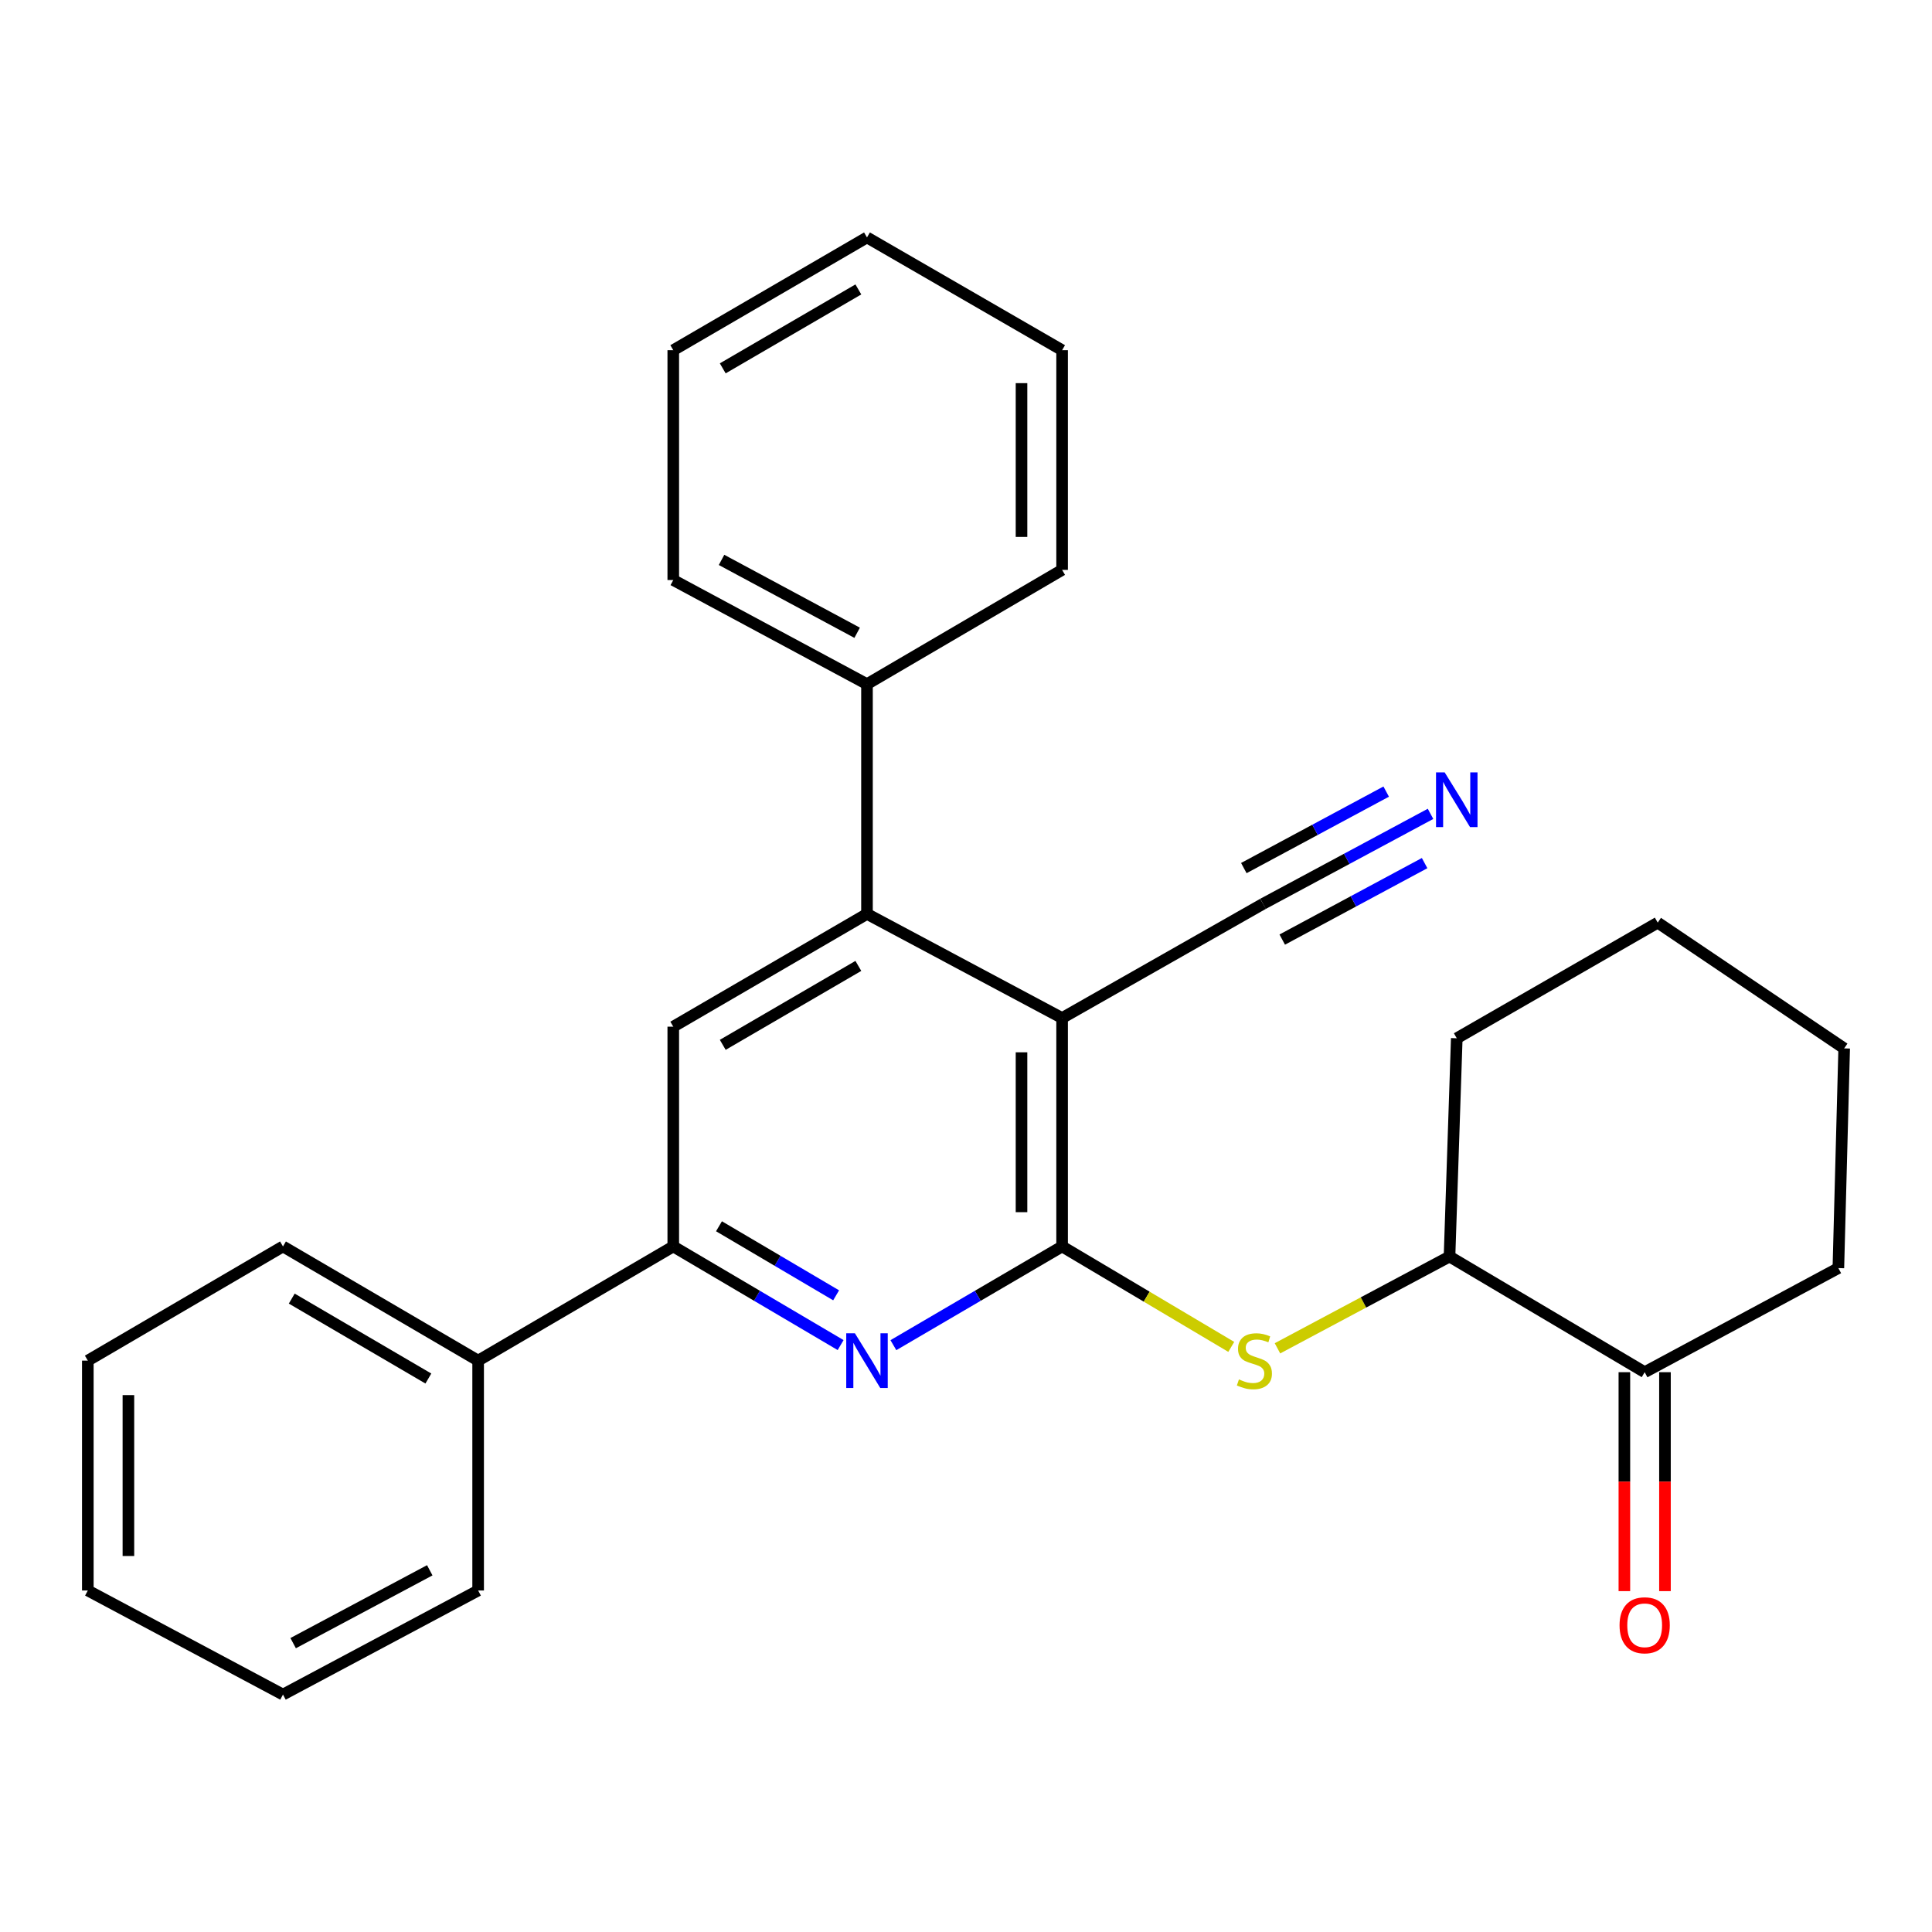 <?xml version='1.0' encoding='iso-8859-1'?>
<svg version='1.1' baseProfile='full'
              xmlns='http://www.w3.org/2000/svg'
                      xmlns:rdkit='http://www.rdkit.org/xml'
                      xmlns:xlink='http://www.w3.org/1999/xlink'
                  xml:space='preserve'
width='1000px' height='1000px' viewBox='0 0 1000 1000'>
<!-- END OF HEADER -->
<rect style='opacity:1.0;fill:#FFFFFF;stroke:none' width='1000' height='1000' x='0' y='0'> </rect>
<path class='bond-0' d='M 549.743,645.154 L 549.743,526.937' style='fill:none;fill-rule:evenodd;stroke:#000000;stroke-width:6px;stroke-linecap:butt;stroke-linejoin:miter;stroke-opacity:1' />
<path class='bond-0' d='M 528.734,627.422 L 528.734,544.67' style='fill:none;fill-rule:evenodd;stroke:#000000;stroke-width:6px;stroke-linecap:butt;stroke-linejoin:miter;stroke-opacity:1' />
<path class='bond-1' d='M 549.743,645.154 L 506.08,670.707' style='fill:none;fill-rule:evenodd;stroke:#000000;stroke-width:6px;stroke-linecap:butt;stroke-linejoin:miter;stroke-opacity:1' />
<path class='bond-1' d='M 506.08,670.707 L 462.417,696.26' style='fill:none;fill-rule:evenodd;stroke:#0000FF;stroke-width:6px;stroke-linecap:butt;stroke-linejoin:miter;stroke-opacity:1' />
<path class='bond-4' d='M 549.743,645.154 L 593.521,671.151' style='fill:none;fill-rule:evenodd;stroke:#000000;stroke-width:6px;stroke-linecap:butt;stroke-linejoin:miter;stroke-opacity:1' />
<path class='bond-4' d='M 593.521,671.151 L 637.3,697.147' style='fill:none;fill-rule:evenodd;stroke:#CCCC00;stroke-width:6px;stroke-linecap:butt;stroke-linejoin:miter;stroke-opacity:1' />
<path class='bond-2' d='M 549.743,526.937 L 448.752,473.04' style='fill:none;fill-rule:evenodd;stroke:#000000;stroke-width:6px;stroke-linecap:butt;stroke-linejoin:miter;stroke-opacity:1' />
<path class='bond-6' d='M 549.743,526.937 L 653.744,467.823' style='fill:none;fill-rule:evenodd;stroke:#000000;stroke-width:6px;stroke-linecap:butt;stroke-linejoin:miter;stroke-opacity:1' />
<path class='bond-3' d='M 435.102,696.211 L 391.793,670.683' style='fill:none;fill-rule:evenodd;stroke:#0000FF;stroke-width:6px;stroke-linecap:butt;stroke-linejoin:miter;stroke-opacity:1' />
<path class='bond-3' d='M 391.793,670.683 L 348.485,645.154' style='fill:none;fill-rule:evenodd;stroke:#000000;stroke-width:6px;stroke-linecap:butt;stroke-linejoin:miter;stroke-opacity:1' />
<path class='bond-3' d='M 432.777,670.455 L 402.461,652.585' style='fill:none;fill-rule:evenodd;stroke:#0000FF;stroke-width:6px;stroke-linecap:butt;stroke-linejoin:miter;stroke-opacity:1' />
<path class='bond-3' d='M 402.461,652.585 L 372.145,634.715' style='fill:none;fill-rule:evenodd;stroke:#000000;stroke-width:6px;stroke-linecap:butt;stroke-linejoin:miter;stroke-opacity:1' />
<path class='bond-10' d='M 448.752,473.04 L 448.752,354.11' style='fill:none;fill-rule:evenodd;stroke:#000000;stroke-width:6px;stroke-linecap:butt;stroke-linejoin:miter;stroke-opacity:1' />
<path class='bond-27' d='M 448.752,473.04 L 348.485,531.407' style='fill:none;fill-rule:evenodd;stroke:#000000;stroke-width:6px;stroke-linecap:butt;stroke-linejoin:miter;stroke-opacity:1' />
<path class='bond-27' d='M 444.281,499.951 L 374.094,540.808' style='fill:none;fill-rule:evenodd;stroke:#000000;stroke-width:6px;stroke-linecap:butt;stroke-linejoin:miter;stroke-opacity:1' />
<path class='bond-5' d='M 348.485,645.154 L 348.485,531.407' style='fill:none;fill-rule:evenodd;stroke:#000000;stroke-width:6px;stroke-linecap:butt;stroke-linejoin:miter;stroke-opacity:1' />
<path class='bond-11' d='M 348.485,645.154 L 247.483,704.257' style='fill:none;fill-rule:evenodd;stroke:#000000;stroke-width:6px;stroke-linecap:butt;stroke-linejoin:miter;stroke-opacity:1' />
<path class='bond-8' d='M 661.216,697.887 L 705.74,674.135' style='fill:none;fill-rule:evenodd;stroke:#CCCC00;stroke-width:6px;stroke-linecap:butt;stroke-linejoin:miter;stroke-opacity:1' />
<path class='bond-8' d='M 705.74,674.135 L 750.265,650.383' style='fill:none;fill-rule:evenodd;stroke:#000000;stroke-width:6px;stroke-linecap:butt;stroke-linejoin:miter;stroke-opacity:1' />
<path class='bond-7' d='M 653.744,467.823 L 697.091,444.535' style='fill:none;fill-rule:evenodd;stroke:#000000;stroke-width:6px;stroke-linecap:butt;stroke-linejoin:miter;stroke-opacity:1' />
<path class='bond-7' d='M 697.091,444.535 L 740.437,421.247' style='fill:none;fill-rule:evenodd;stroke:#0000FF;stroke-width:6px;stroke-linecap:butt;stroke-linejoin:miter;stroke-opacity:1' />
<path class='bond-7' d='M 663.687,486.329 L 700.531,466.535' style='fill:none;fill-rule:evenodd;stroke:#000000;stroke-width:6px;stroke-linecap:butt;stroke-linejoin:miter;stroke-opacity:1' />
<path class='bond-7' d='M 700.531,466.535 L 737.376,446.74' style='fill:none;fill-rule:evenodd;stroke:#0000FF;stroke-width:6px;stroke-linecap:butt;stroke-linejoin:miter;stroke-opacity:1' />
<path class='bond-7' d='M 643.802,449.316 L 680.646,429.522' style='fill:none;fill-rule:evenodd;stroke:#000000;stroke-width:6px;stroke-linecap:butt;stroke-linejoin:miter;stroke-opacity:1' />
<path class='bond-7' d='M 680.646,429.522 L 717.491,409.727' style='fill:none;fill-rule:evenodd;stroke:#0000FF;stroke-width:6px;stroke-linecap:butt;stroke-linejoin:miter;stroke-opacity:1' />
<path class='bond-9' d='M 750.265,650.383 L 851.279,710.244' style='fill:none;fill-rule:evenodd;stroke:#000000;stroke-width:6px;stroke-linecap:butt;stroke-linejoin:miter;stroke-opacity:1' />
<path class='bond-14' d='M 750.265,650.383 L 754.023,537.406' style='fill:none;fill-rule:evenodd;stroke:#000000;stroke-width:6px;stroke-linecap:butt;stroke-linejoin:miter;stroke-opacity:1' />
<path class='bond-12' d='M 840.775,710.244 L 840.775,766.906' style='fill:none;fill-rule:evenodd;stroke:#000000;stroke-width:6px;stroke-linecap:butt;stroke-linejoin:miter;stroke-opacity:1' />
<path class='bond-12' d='M 840.775,766.906 L 840.775,823.567' style='fill:none;fill-rule:evenodd;stroke:#FF0000;stroke-width:6px;stroke-linecap:butt;stroke-linejoin:miter;stroke-opacity:1' />
<path class='bond-12' d='M 861.783,710.244 L 861.783,766.906' style='fill:none;fill-rule:evenodd;stroke:#000000;stroke-width:6px;stroke-linecap:butt;stroke-linejoin:miter;stroke-opacity:1' />
<path class='bond-12' d='M 861.783,766.906 L 861.783,823.567' style='fill:none;fill-rule:evenodd;stroke:#FF0000;stroke-width:6px;stroke-linecap:butt;stroke-linejoin:miter;stroke-opacity:1' />
<path class='bond-13' d='M 851.279,710.244 L 951.534,656.359' style='fill:none;fill-rule:evenodd;stroke:#000000;stroke-width:6px;stroke-linecap:butt;stroke-linejoin:miter;stroke-opacity:1' />
<path class='bond-15' d='M 448.752,354.11 L 348.485,300.225' style='fill:none;fill-rule:evenodd;stroke:#000000;stroke-width:6px;stroke-linecap:butt;stroke-linejoin:miter;stroke-opacity:1' />
<path class='bond-15' d='M 443.657,327.522 L 373.47,289.802' style='fill:none;fill-rule:evenodd;stroke:#000000;stroke-width:6px;stroke-linecap:butt;stroke-linejoin:miter;stroke-opacity:1' />
<path class='bond-16' d='M 448.752,354.11 L 549.743,294.973' style='fill:none;fill-rule:evenodd;stroke:#000000;stroke-width:6px;stroke-linecap:butt;stroke-linejoin:miter;stroke-opacity:1' />
<path class='bond-17' d='M 247.483,704.257 L 146.469,645.154' style='fill:none;fill-rule:evenodd;stroke:#000000;stroke-width:6px;stroke-linecap:butt;stroke-linejoin:miter;stroke-opacity:1' />
<path class='bond-17' d='M 221.721,713.524 L 151.011,672.152' style='fill:none;fill-rule:evenodd;stroke:#000000;stroke-width:6px;stroke-linecap:butt;stroke-linejoin:miter;stroke-opacity:1' />
<path class='bond-18' d='M 247.483,704.257 L 247.483,823.233' style='fill:none;fill-rule:evenodd;stroke:#000000;stroke-width:6px;stroke-linecap:butt;stroke-linejoin:miter;stroke-opacity:1' />
<path class='bond-28' d='M 951.534,656.359 L 954.545,542.646' style='fill:none;fill-rule:evenodd;stroke:#000000;stroke-width:6px;stroke-linecap:butt;stroke-linejoin:miter;stroke-opacity:1' />
<path class='bond-20' d='M 754.023,537.406 L 858.037,477.556' style='fill:none;fill-rule:evenodd;stroke:#000000;stroke-width:6px;stroke-linecap:butt;stroke-linejoin:miter;stroke-opacity:1' />
<path class='bond-24' d='M 348.485,300.225 L 348.485,181.26' style='fill:none;fill-rule:evenodd;stroke:#000000;stroke-width:6px;stroke-linecap:butt;stroke-linejoin:miter;stroke-opacity:1' />
<path class='bond-21' d='M 549.743,294.973 L 549.743,181.26' style='fill:none;fill-rule:evenodd;stroke:#000000;stroke-width:6px;stroke-linecap:butt;stroke-linejoin:miter;stroke-opacity:1' />
<path class='bond-21' d='M 528.734,277.916 L 528.734,198.317' style='fill:none;fill-rule:evenodd;stroke:#000000;stroke-width:6px;stroke-linecap:butt;stroke-linejoin:miter;stroke-opacity:1' />
<path class='bond-22' d='M 146.469,645.154 L 45.455,704.257' style='fill:none;fill-rule:evenodd;stroke:#000000;stroke-width:6px;stroke-linecap:butt;stroke-linejoin:miter;stroke-opacity:1' />
<path class='bond-23' d='M 247.483,823.233 L 146.469,877.107' style='fill:none;fill-rule:evenodd;stroke:#000000;stroke-width:6px;stroke-linecap:butt;stroke-linejoin:miter;stroke-opacity:1' />
<path class='bond-23' d='M 222.444,812.778 L 151.734,850.49' style='fill:none;fill-rule:evenodd;stroke:#000000;stroke-width:6px;stroke-linecap:butt;stroke-linejoin:miter;stroke-opacity:1' />
<path class='bond-19' d='M 954.545,542.646 L 858.037,477.556' style='fill:none;fill-rule:evenodd;stroke:#000000;stroke-width:6px;stroke-linecap:butt;stroke-linejoin:miter;stroke-opacity:1' />
<path class='bond-25' d='M 549.743,181.26 L 448.752,122.893' style='fill:none;fill-rule:evenodd;stroke:#000000;stroke-width:6px;stroke-linecap:butt;stroke-linejoin:miter;stroke-opacity:1' />
<path class='bond-29' d='M 45.455,704.257 L 45.455,823.233' style='fill:none;fill-rule:evenodd;stroke:#000000;stroke-width:6px;stroke-linecap:butt;stroke-linejoin:miter;stroke-opacity:1' />
<path class='bond-29' d='M 66.463,722.104 L 66.463,805.387' style='fill:none;fill-rule:evenodd;stroke:#000000;stroke-width:6px;stroke-linecap:butt;stroke-linejoin:miter;stroke-opacity:1' />
<path class='bond-26' d='M 146.469,877.107 L 45.455,823.233' style='fill:none;fill-rule:evenodd;stroke:#000000;stroke-width:6px;stroke-linecap:butt;stroke-linejoin:miter;stroke-opacity:1' />
<path class='bond-30' d='M 348.485,181.26 L 448.752,122.893' style='fill:none;fill-rule:evenodd;stroke:#000000;stroke-width:6px;stroke-linecap:butt;stroke-linejoin:miter;stroke-opacity:1' />
<path class='bond-30' d='M 374.094,190.661 L 444.281,149.804' style='fill:none;fill-rule:evenodd;stroke:#000000;stroke-width:6px;stroke-linecap:butt;stroke-linejoin:miter;stroke-opacity:1' />
<path  class='atom-2' d='M 442.492 690.097
L 451.772 705.097
Q 452.692 706.577, 454.172 709.257
Q 455.652 711.937, 455.732 712.097
L 455.732 690.097
L 459.492 690.097
L 459.492 718.417
L 455.612 718.417
L 445.652 702.017
Q 444.492 700.097, 443.252 697.897
Q 442.052 695.697, 441.692 695.017
L 441.692 718.417
L 438.012 718.417
L 438.012 690.097
L 442.492 690.097
' fill='#0000FF'/>
<path  class='atom-5' d='M 641.274 713.977
Q 641.594 714.097, 642.914 714.657
Q 644.234 715.217, 645.674 715.577
Q 647.154 715.897, 648.594 715.897
Q 651.274 715.897, 652.834 714.617
Q 654.394 713.297, 654.394 711.017
Q 654.394 709.457, 653.594 708.497
Q 652.834 707.537, 651.634 707.017
Q 650.434 706.497, 648.434 705.897
Q 645.914 705.137, 644.394 704.417
Q 642.914 703.697, 641.834 702.177
Q 640.794 700.657, 640.794 698.097
Q 640.794 694.537, 643.194 692.337
Q 645.634 690.137, 650.434 690.137
Q 653.714 690.137, 657.434 691.697
L 656.514 694.777
Q 653.114 693.377, 650.554 693.377
Q 647.794 693.377, 646.274 694.537
Q 644.754 695.657, 644.794 697.617
Q 644.794 699.137, 645.554 700.057
Q 646.354 700.977, 647.474 701.497
Q 648.634 702.017, 650.554 702.617
Q 653.114 703.417, 654.634 704.217
Q 656.154 705.017, 657.234 706.657
Q 658.354 708.257, 658.354 711.017
Q 658.354 714.937, 655.714 717.057
Q 653.114 719.137, 648.754 719.137
Q 646.234 719.137, 644.314 718.577
Q 642.434 718.057, 640.194 717.137
L 641.274 713.977
' fill='#CCCC00'/>
<path  class='atom-8' d='M 747.763 399.788
L 757.043 414.788
Q 757.963 416.268, 759.443 418.948
Q 760.923 421.628, 761.003 421.788
L 761.003 399.788
L 764.763 399.788
L 764.763 428.108
L 760.883 428.108
L 750.923 411.708
Q 749.763 409.788, 748.523 407.588
Q 747.323 405.388, 746.963 404.708
L 746.963 428.108
L 743.283 428.108
L 743.283 399.788
L 747.763 399.788
' fill='#0000FF'/>
<path  class='atom-13' d='M 838.279 841.24
Q 838.279 834.44, 841.639 830.64
Q 844.999 826.84, 851.279 826.84
Q 857.559 826.84, 860.919 830.64
Q 864.279 834.44, 864.279 841.24
Q 864.279 848.12, 860.879 852.04
Q 857.479 855.92, 851.279 855.92
Q 845.039 855.92, 841.639 852.04
Q 838.279 848.16, 838.279 841.24
M 851.279 852.72
Q 855.599 852.72, 857.919 849.84
Q 860.279 846.92, 860.279 841.24
Q 860.279 835.68, 857.919 832.88
Q 855.599 830.04, 851.279 830.04
Q 846.959 830.04, 844.599 832.84
Q 842.279 835.64, 842.279 841.24
Q 842.279 846.96, 844.599 849.84
Q 846.959 852.72, 851.279 852.72
' fill='#FF0000'/>
</svg>
